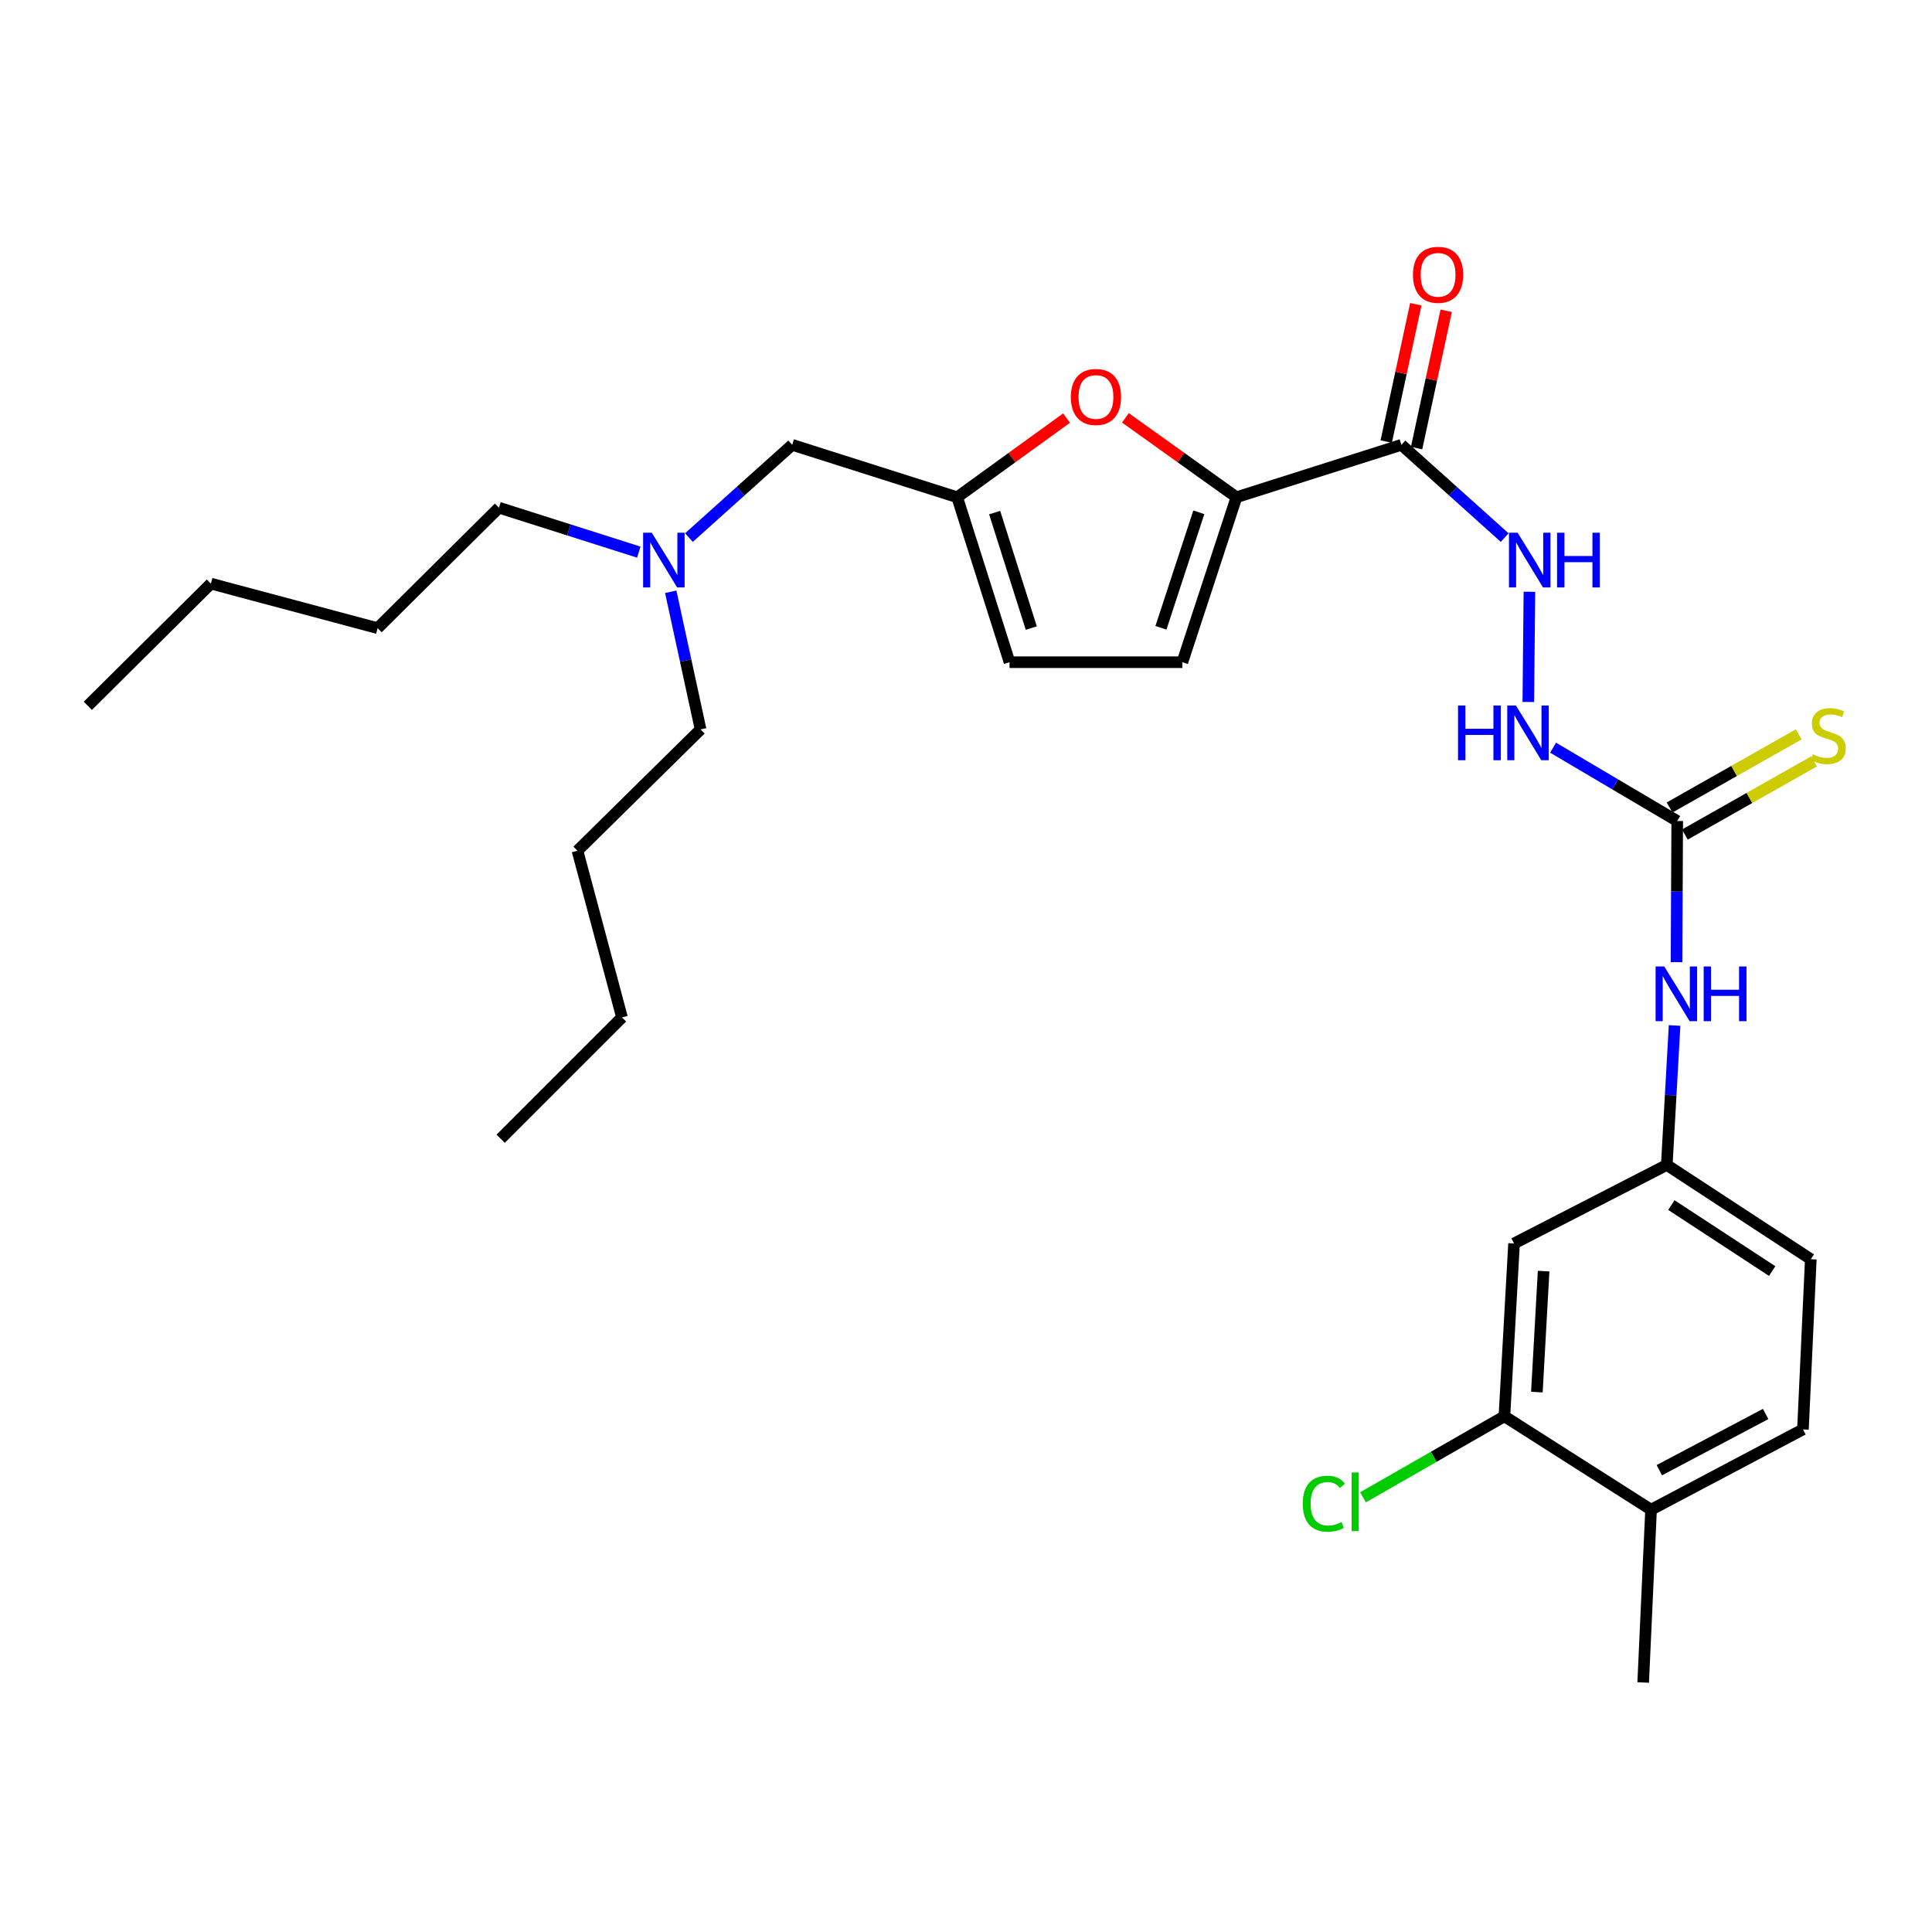 <?xml version='1.0' encoding='iso-8859-1'?>
<svg version='1.1' baseProfile='full'
              xmlns='http://www.w3.org/2000/svg'
                      xmlns:rdkit='http://www.rdkit.org/xml'
                      xmlns:xlink='http://www.w3.org/1999/xlink'
                  xml:space='preserve'
width='1000px' height='1000px' viewBox='0 0 1000 1000'>
<!-- END OF HEADER -->
<rect style='opacity:1.0;fill:#FFFFFF;stroke:none' width='1000' height='1000' x='0' y='0'> </rect>
<path class='bond-0' d='M 639.988,257.374 L 725.362,230.25' style='fill:none;fill-rule:evenodd;stroke:#000000;stroke-width:6px;stroke-linecap:butt;stroke-linejoin:miter;stroke-opacity:1' />
<path class='bond-1' d='M 639.988,257.374 L 611.244,236.826' style='fill:none;fill-rule:evenodd;stroke:#000000;stroke-width:6px;stroke-linecap:butt;stroke-linejoin:miter;stroke-opacity:1' />
<path class='bond-1' d='M 611.244,236.826 L 582.5,216.278' style='fill:none;fill-rule:evenodd;stroke:#FF0000;stroke-width:6px;stroke-linecap:butt;stroke-linejoin:miter;stroke-opacity:1' />
<path class='bond-4' d='M 639.988,257.374 L 611.98,342.757' style='fill:none;fill-rule:evenodd;stroke:#000000;stroke-width:6px;stroke-linecap:butt;stroke-linejoin:miter;stroke-opacity:1' />
<path class='bond-4' d='M 620.507,265.169 L 600.901,324.937' style='fill:none;fill-rule:evenodd;stroke:#000000;stroke-width:6px;stroke-linecap:butt;stroke-linejoin:miter;stroke-opacity:1' />
<path class='bond-5' d='M 725.362,230.25 L 752.088,254.252' style='fill:none;fill-rule:evenodd;stroke:#000000;stroke-width:6px;stroke-linecap:butt;stroke-linejoin:miter;stroke-opacity:1' />
<path class='bond-5' d='M 752.088,254.252 L 778.814,278.253' style='fill:none;fill-rule:evenodd;stroke:#0000FF;stroke-width:6px;stroke-linecap:butt;stroke-linejoin:miter;stroke-opacity:1' />
<path class='bond-13' d='M 733.222,231.944 L 740.881,196.406' style='fill:none;fill-rule:evenodd;stroke:#000000;stroke-width:6px;stroke-linecap:butt;stroke-linejoin:miter;stroke-opacity:1' />
<path class='bond-13' d='M 740.881,196.406 L 748.54,160.867' style='fill:none;fill-rule:evenodd;stroke:#FF0000;stroke-width:6px;stroke-linecap:butt;stroke-linejoin:miter;stroke-opacity:1' />
<path class='bond-13' d='M 717.502,228.556 L 725.161,193.018' style='fill:none;fill-rule:evenodd;stroke:#000000;stroke-width:6px;stroke-linecap:butt;stroke-linejoin:miter;stroke-opacity:1' />
<path class='bond-13' d='M 725.161,193.018 L 732.82,157.479' style='fill:none;fill-rule:evenodd;stroke:#FF0000;stroke-width:6px;stroke-linecap:butt;stroke-linejoin:miter;stroke-opacity:1' />
<path class='bond-3' d='M 552.048,216.4 L 523.742,236.887' style='fill:none;fill-rule:evenodd;stroke:#FF0000;stroke-width:6px;stroke-linecap:butt;stroke-linejoin:miter;stroke-opacity:1' />
<path class='bond-3' d='M 523.742,236.887 L 495.435,257.374' style='fill:none;fill-rule:evenodd;stroke:#000000;stroke-width:6px;stroke-linecap:butt;stroke-linejoin:miter;stroke-opacity:1' />
<path class='bond-2' d='M 868.128,424.959 L 836.002,405.98' style='fill:none;fill-rule:evenodd;stroke:#000000;stroke-width:6px;stroke-linecap:butt;stroke-linejoin:miter;stroke-opacity:1' />
<path class='bond-2' d='M 836.002,405.98 L 803.876,387.002' style='fill:none;fill-rule:evenodd;stroke:#0000FF;stroke-width:6px;stroke-linecap:butt;stroke-linejoin:miter;stroke-opacity:1' />
<path class='bond-10' d='M 868.128,424.959 L 867.945,461.484' style='fill:none;fill-rule:evenodd;stroke:#000000;stroke-width:6px;stroke-linecap:butt;stroke-linejoin:miter;stroke-opacity:1' />
<path class='bond-10' d='M 867.945,461.484 L 867.763,498.01' style='fill:none;fill-rule:evenodd;stroke:#0000FF;stroke-width:6px;stroke-linecap:butt;stroke-linejoin:miter;stroke-opacity:1' />
<path class='bond-11' d='M 872.09,431.955 L 905.509,413.028' style='fill:none;fill-rule:evenodd;stroke:#000000;stroke-width:6px;stroke-linecap:butt;stroke-linejoin:miter;stroke-opacity:1' />
<path class='bond-11' d='M 905.509,413.028 L 938.928,394.101' style='fill:none;fill-rule:evenodd;stroke:#CCCC00;stroke-width:6px;stroke-linecap:butt;stroke-linejoin:miter;stroke-opacity:1' />
<path class='bond-11' d='M 864.165,417.962 L 897.584,399.035' style='fill:none;fill-rule:evenodd;stroke:#000000;stroke-width:6px;stroke-linecap:butt;stroke-linejoin:miter;stroke-opacity:1' />
<path class='bond-11' d='M 897.584,399.035 L 931.003,380.108' style='fill:none;fill-rule:evenodd;stroke:#CCCC00;stroke-width:6px;stroke-linecap:butt;stroke-linejoin:miter;stroke-opacity:1' />
<path class='bond-15' d='M 495.435,257.374 L 410.044,230.25' style='fill:none;fill-rule:evenodd;stroke:#000000;stroke-width:6px;stroke-linecap:butt;stroke-linejoin:miter;stroke-opacity:1' />
<path class='bond-29' d='M 495.435,257.374 L 522.532,342.757' style='fill:none;fill-rule:evenodd;stroke:#000000;stroke-width:6px;stroke-linecap:butt;stroke-linejoin:miter;stroke-opacity:1' />
<path class='bond-29' d='M 514.828,265.317 L 533.796,325.085' style='fill:none;fill-rule:evenodd;stroke:#000000;stroke-width:6px;stroke-linecap:butt;stroke-linejoin:miter;stroke-opacity:1' />
<path class='bond-6' d='M 611.98,342.757 L 522.532,342.757' style='fill:none;fill-rule:evenodd;stroke:#000000;stroke-width:6px;stroke-linecap:butt;stroke-linejoin:miter;stroke-opacity:1' />
<path class='bond-9' d='M 791.623,306.299 L 791.053,363.347' style='fill:none;fill-rule:evenodd;stroke:#0000FF;stroke-width:6px;stroke-linecap:butt;stroke-linejoin:miter;stroke-opacity:1' />
<path class='bond-7' d='M 778.68,733.067 L 783.665,643.619' style='fill:none;fill-rule:evenodd;stroke:#000000;stroke-width:6px;stroke-linecap:butt;stroke-linejoin:miter;stroke-opacity:1' />
<path class='bond-7' d='M 795.484,720.545 L 798.974,657.931' style='fill:none;fill-rule:evenodd;stroke:#000000;stroke-width:6px;stroke-linecap:butt;stroke-linejoin:miter;stroke-opacity:1' />
<path class='bond-18' d='M 778.68,733.067 L 742.087,754.036' style='fill:none;fill-rule:evenodd;stroke:#000000;stroke-width:6px;stroke-linecap:butt;stroke-linejoin:miter;stroke-opacity:1' />
<path class='bond-18' d='M 742.087,754.036 L 705.493,775.005' style='fill:none;fill-rule:evenodd;stroke:#00CC00;stroke-width:6px;stroke-linecap:butt;stroke-linejoin:miter;stroke-opacity:1' />
<path class='bond-30' d='M 778.68,733.067 L 854.584,781.418' style='fill:none;fill-rule:evenodd;stroke:#000000;stroke-width:6px;stroke-linecap:butt;stroke-linejoin:miter;stroke-opacity:1' />
<path class='bond-8' d='M 783.665,643.619 L 862.723,602.969' style='fill:none;fill-rule:evenodd;stroke:#000000;stroke-width:6px;stroke-linecap:butt;stroke-linejoin:miter;stroke-opacity:1' />
<path class='bond-12' d='M 866.764,530.784 L 864.743,566.877' style='fill:none;fill-rule:evenodd;stroke:#0000FF;stroke-width:6px;stroke-linecap:butt;stroke-linejoin:miter;stroke-opacity:1' />
<path class='bond-12' d='M 864.743,566.877 L 862.723,602.969' style='fill:none;fill-rule:evenodd;stroke:#000000;stroke-width:6px;stroke-linecap:butt;stroke-linejoin:miter;stroke-opacity:1' />
<path class='bond-19' d='M 862.723,602.969 L 937.268,651.767' style='fill:none;fill-rule:evenodd;stroke:#000000;stroke-width:6px;stroke-linecap:butt;stroke-linejoin:miter;stroke-opacity:1' />
<path class='bond-19' d='M 865.097,623.744 L 917.279,657.902' style='fill:none;fill-rule:evenodd;stroke:#000000;stroke-width:6px;stroke-linecap:butt;stroke-linejoin:miter;stroke-opacity:1' />
<path class='bond-14' d='M 854.584,781.418 L 933.203,739.857' style='fill:none;fill-rule:evenodd;stroke:#000000;stroke-width:6px;stroke-linecap:butt;stroke-linejoin:miter;stroke-opacity:1' />
<path class='bond-14' d='M 858.861,760.967 L 913.895,731.874' style='fill:none;fill-rule:evenodd;stroke:#000000;stroke-width:6px;stroke-linecap:butt;stroke-linejoin:miter;stroke-opacity:1' />
<path class='bond-20' d='M 854.584,781.418 L 850.51,870.857' style='fill:none;fill-rule:evenodd;stroke:#000000;stroke-width:6px;stroke-linecap:butt;stroke-linejoin:miter;stroke-opacity:1' />
<path class='bond-17' d='M 410.044,230.25 L 383.317,254.252' style='fill:none;fill-rule:evenodd;stroke:#000000;stroke-width:6px;stroke-linecap:butt;stroke-linejoin:miter;stroke-opacity:1' />
<path class='bond-17' d='M 383.317,254.252 L 356.591,278.253' style='fill:none;fill-rule:evenodd;stroke:#0000FF;stroke-width:6px;stroke-linecap:butt;stroke-linejoin:miter;stroke-opacity:1' />
<path class='bond-16' d='M 933.203,739.857 L 937.268,651.767' style='fill:none;fill-rule:evenodd;stroke:#000000;stroke-width:6px;stroke-linecap:butt;stroke-linejoin:miter;stroke-opacity:1' />
<path class='bond-21' d='M 330.64,285.779 L 294.447,274.279' style='fill:none;fill-rule:evenodd;stroke:#0000FF;stroke-width:6px;stroke-linecap:butt;stroke-linejoin:miter;stroke-opacity:1' />
<path class='bond-21' d='M 294.447,274.279 L 258.254,262.779' style='fill:none;fill-rule:evenodd;stroke:#000000;stroke-width:6px;stroke-linecap:butt;stroke-linejoin:miter;stroke-opacity:1' />
<path class='bond-22' d='M 347.176,306.305 L 354.899,341.921' style='fill:none;fill-rule:evenodd;stroke:#0000FF;stroke-width:6px;stroke-linecap:butt;stroke-linejoin:miter;stroke-opacity:1' />
<path class='bond-22' d='M 354.899,341.921 L 362.622,377.537' style='fill:none;fill-rule:evenodd;stroke:#000000;stroke-width:6px;stroke-linecap:butt;stroke-linejoin:miter;stroke-opacity:1' />
<path class='bond-24' d='M 258.254,262.779 L 195.448,325.13' style='fill:none;fill-rule:evenodd;stroke:#000000;stroke-width:6px;stroke-linecap:butt;stroke-linejoin:miter;stroke-opacity:1' />
<path class='bond-23' d='M 362.622,377.537 L 298.904,440.343' style='fill:none;fill-rule:evenodd;stroke:#000000;stroke-width:6px;stroke-linecap:butt;stroke-linejoin:miter;stroke-opacity:1' />
<path class='bond-25' d='M 298.904,440.343 L 321.945,526.619' style='fill:none;fill-rule:evenodd;stroke:#000000;stroke-width:6px;stroke-linecap:butt;stroke-linejoin:miter;stroke-opacity:1' />
<path class='bond-26' d='M 195.448,325.13 L 109.163,302.08' style='fill:none;fill-rule:evenodd;stroke:#000000;stroke-width:6px;stroke-linecap:butt;stroke-linejoin:miter;stroke-opacity:1' />
<path class='bond-27' d='M 321.945,526.619 L 259.148,589.416' style='fill:none;fill-rule:evenodd;stroke:#000000;stroke-width:6px;stroke-linecap:butt;stroke-linejoin:miter;stroke-opacity:1' />
<path class='bond-28' d='M 109.163,302.08 L 45.455,365.333' style='fill:none;fill-rule:evenodd;stroke:#000000;stroke-width:6px;stroke-linecap:butt;stroke-linejoin:miter;stroke-opacity:1' />
<path  class='atom-2' d='M 554.265 205.467
Q 554.265 198.667, 557.625 194.867
Q 560.985 191.067, 567.265 191.067
Q 573.545 191.067, 576.905 194.867
Q 580.265 198.667, 580.265 205.467
Q 580.265 212.347, 576.865 216.267
Q 573.465 220.147, 567.265 220.147
Q 561.025 220.147, 557.625 216.267
Q 554.265 212.387, 554.265 205.467
M 567.265 216.947
Q 571.585 216.947, 573.905 214.067
Q 576.265 211.147, 576.265 205.467
Q 576.265 199.907, 573.905 197.107
Q 571.585 194.267, 567.265 194.267
Q 562.945 194.267, 560.585 197.067
Q 558.265 199.867, 558.265 205.467
Q 558.265 211.187, 560.585 214.067
Q 562.945 216.947, 567.265 216.947
' fill='#FF0000'/>
<path  class='atom-6' d='M 785.526 275.743
L 794.806 290.743
Q 795.726 292.223, 797.206 294.903
Q 798.686 297.583, 798.766 297.743
L 798.766 275.743
L 802.526 275.743
L 802.526 304.063
L 798.646 304.063
L 788.686 287.663
Q 787.526 285.743, 786.286 283.543
Q 785.086 281.343, 784.726 280.663
L 784.726 304.063
L 781.046 304.063
L 781.046 275.743
L 785.526 275.743
' fill='#0000FF'/>
<path  class='atom-6' d='M 805.926 275.743
L 809.766 275.743
L 809.766 287.783
L 824.246 287.783
L 824.246 275.743
L 828.086 275.743
L 828.086 304.063
L 824.246 304.063
L 824.246 290.983
L 809.766 290.983
L 809.766 304.063
L 805.926 304.063
L 805.926 275.743
' fill='#0000FF'/>
<path  class='atom-10' d='M 754.673 365.173
L 758.513 365.173
L 758.513 377.213
L 772.993 377.213
L 772.993 365.173
L 776.833 365.173
L 776.833 393.493
L 772.993 393.493
L 772.993 380.413
L 758.513 380.413
L 758.513 393.493
L 754.673 393.493
L 754.673 365.173
' fill='#0000FF'/>
<path  class='atom-10' d='M 784.633 365.173
L 793.913 380.173
Q 794.833 381.653, 796.313 384.333
Q 797.793 387.013, 797.873 387.173
L 797.873 365.173
L 801.633 365.173
L 801.633 393.493
L 797.753 393.493
L 787.793 377.093
Q 786.633 375.173, 785.393 372.973
Q 784.193 370.773, 783.833 370.093
L 783.833 393.493
L 780.153 393.493
L 780.153 365.173
L 784.633 365.173
' fill='#0000FF'/>
<path  class='atom-11' d='M 861.421 500.246
L 870.701 515.246
Q 871.621 516.726, 873.101 519.406
Q 874.581 522.086, 874.661 522.246
L 874.661 500.246
L 878.421 500.246
L 878.421 528.566
L 874.541 528.566
L 864.581 512.166
Q 863.421 510.246, 862.181 508.046
Q 860.981 505.846, 860.621 505.166
L 860.621 528.566
L 856.941 528.566
L 856.941 500.246
L 861.421 500.246
' fill='#0000FF'/>
<path  class='atom-11' d='M 881.821 500.246
L 885.661 500.246
L 885.661 512.286
L 900.141 512.286
L 900.141 500.246
L 903.981 500.246
L 903.981 528.566
L 900.141 528.566
L 900.141 515.486
L 885.661 515.486
L 885.661 528.566
L 881.821 528.566
L 881.821 500.246
' fill='#0000FF'/>
<path  class='atom-12' d='M 938.292 390.41
Q 938.612 390.53, 939.932 391.09
Q 941.252 391.65, 942.692 392.01
Q 944.172 392.33, 945.612 392.33
Q 948.292 392.33, 949.852 391.05
Q 951.412 389.73, 951.412 387.45
Q 951.412 385.89, 950.612 384.93
Q 949.852 383.97, 948.652 383.45
Q 947.452 382.93, 945.452 382.33
Q 942.932 381.57, 941.412 380.85
Q 939.932 380.13, 938.852 378.61
Q 937.812 377.09, 937.812 374.53
Q 937.812 370.97, 940.212 368.77
Q 942.652 366.57, 947.452 366.57
Q 950.732 366.57, 954.452 368.13
L 953.532 371.21
Q 950.132 369.81, 947.572 369.81
Q 944.812 369.81, 943.292 370.97
Q 941.772 372.09, 941.812 374.05
Q 941.812 375.57, 942.572 376.49
Q 943.372 377.41, 944.492 377.93
Q 945.652 378.45, 947.572 379.05
Q 950.132 379.85, 951.652 380.65
Q 953.172 381.45, 954.252 383.09
Q 955.372 384.69, 955.372 387.45
Q 955.372 391.37, 952.732 393.49
Q 950.132 395.57, 945.772 395.57
Q 943.252 395.57, 941.332 395.01
Q 939.452 394.49, 937.212 393.57
L 938.292 390.41
' fill='#CCCC00'/>
<path  class='atom-14' d='M 731.347 142.241
Q 731.347 135.441, 734.707 131.641
Q 738.067 127.841, 744.347 127.841
Q 750.627 127.841, 753.987 131.641
Q 757.347 135.441, 757.347 142.241
Q 757.347 149.121, 753.947 153.041
Q 750.547 156.921, 744.347 156.921
Q 738.107 156.921, 734.707 153.041
Q 731.347 149.161, 731.347 142.241
M 744.347 153.721
Q 748.667 153.721, 750.987 150.841
Q 753.347 147.921, 753.347 142.241
Q 753.347 136.681, 750.987 133.881
Q 748.667 131.041, 744.347 131.041
Q 740.027 131.041, 737.667 133.841
Q 735.347 136.641, 735.347 142.241
Q 735.347 147.961, 737.667 150.841
Q 740.027 153.721, 744.347 153.721
' fill='#FF0000'/>
<path  class='atom-18' d='M 337.359 275.743
L 346.639 290.743
Q 347.559 292.223, 349.039 294.903
Q 350.519 297.583, 350.599 297.743
L 350.599 275.743
L 354.359 275.743
L 354.359 304.063
L 350.479 304.063
L 340.519 287.663
Q 339.359 285.743, 338.119 283.543
Q 336.919 281.343, 336.559 280.663
L 336.559 304.063
L 332.879 304.063
L 332.879 275.743
L 337.359 275.743
' fill='#0000FF'/>
<path  class='atom-19' d='M 674.307 778.315
Q 674.307 771.275, 677.587 767.595
Q 680.907 763.875, 687.187 763.875
Q 693.027 763.875, 696.147 767.995
L 693.507 770.155
Q 691.227 767.155, 687.187 767.155
Q 682.907 767.155, 680.627 770.035
Q 678.387 772.875, 678.387 778.315
Q 678.387 783.915, 680.707 786.795
Q 683.067 789.675, 687.627 789.675
Q 690.747 789.675, 694.387 787.795
L 695.507 790.795
Q 694.027 791.755, 691.787 792.315
Q 689.547 792.875, 687.067 792.875
Q 680.907 792.875, 677.587 789.115
Q 674.307 785.355, 674.307 778.315
' fill='#00CC00'/>
<path  class='atom-19' d='M 699.587 762.155
L 703.267 762.155
L 703.267 792.515
L 699.587 792.515
L 699.587 762.155
' fill='#00CC00'/>
</svg>
